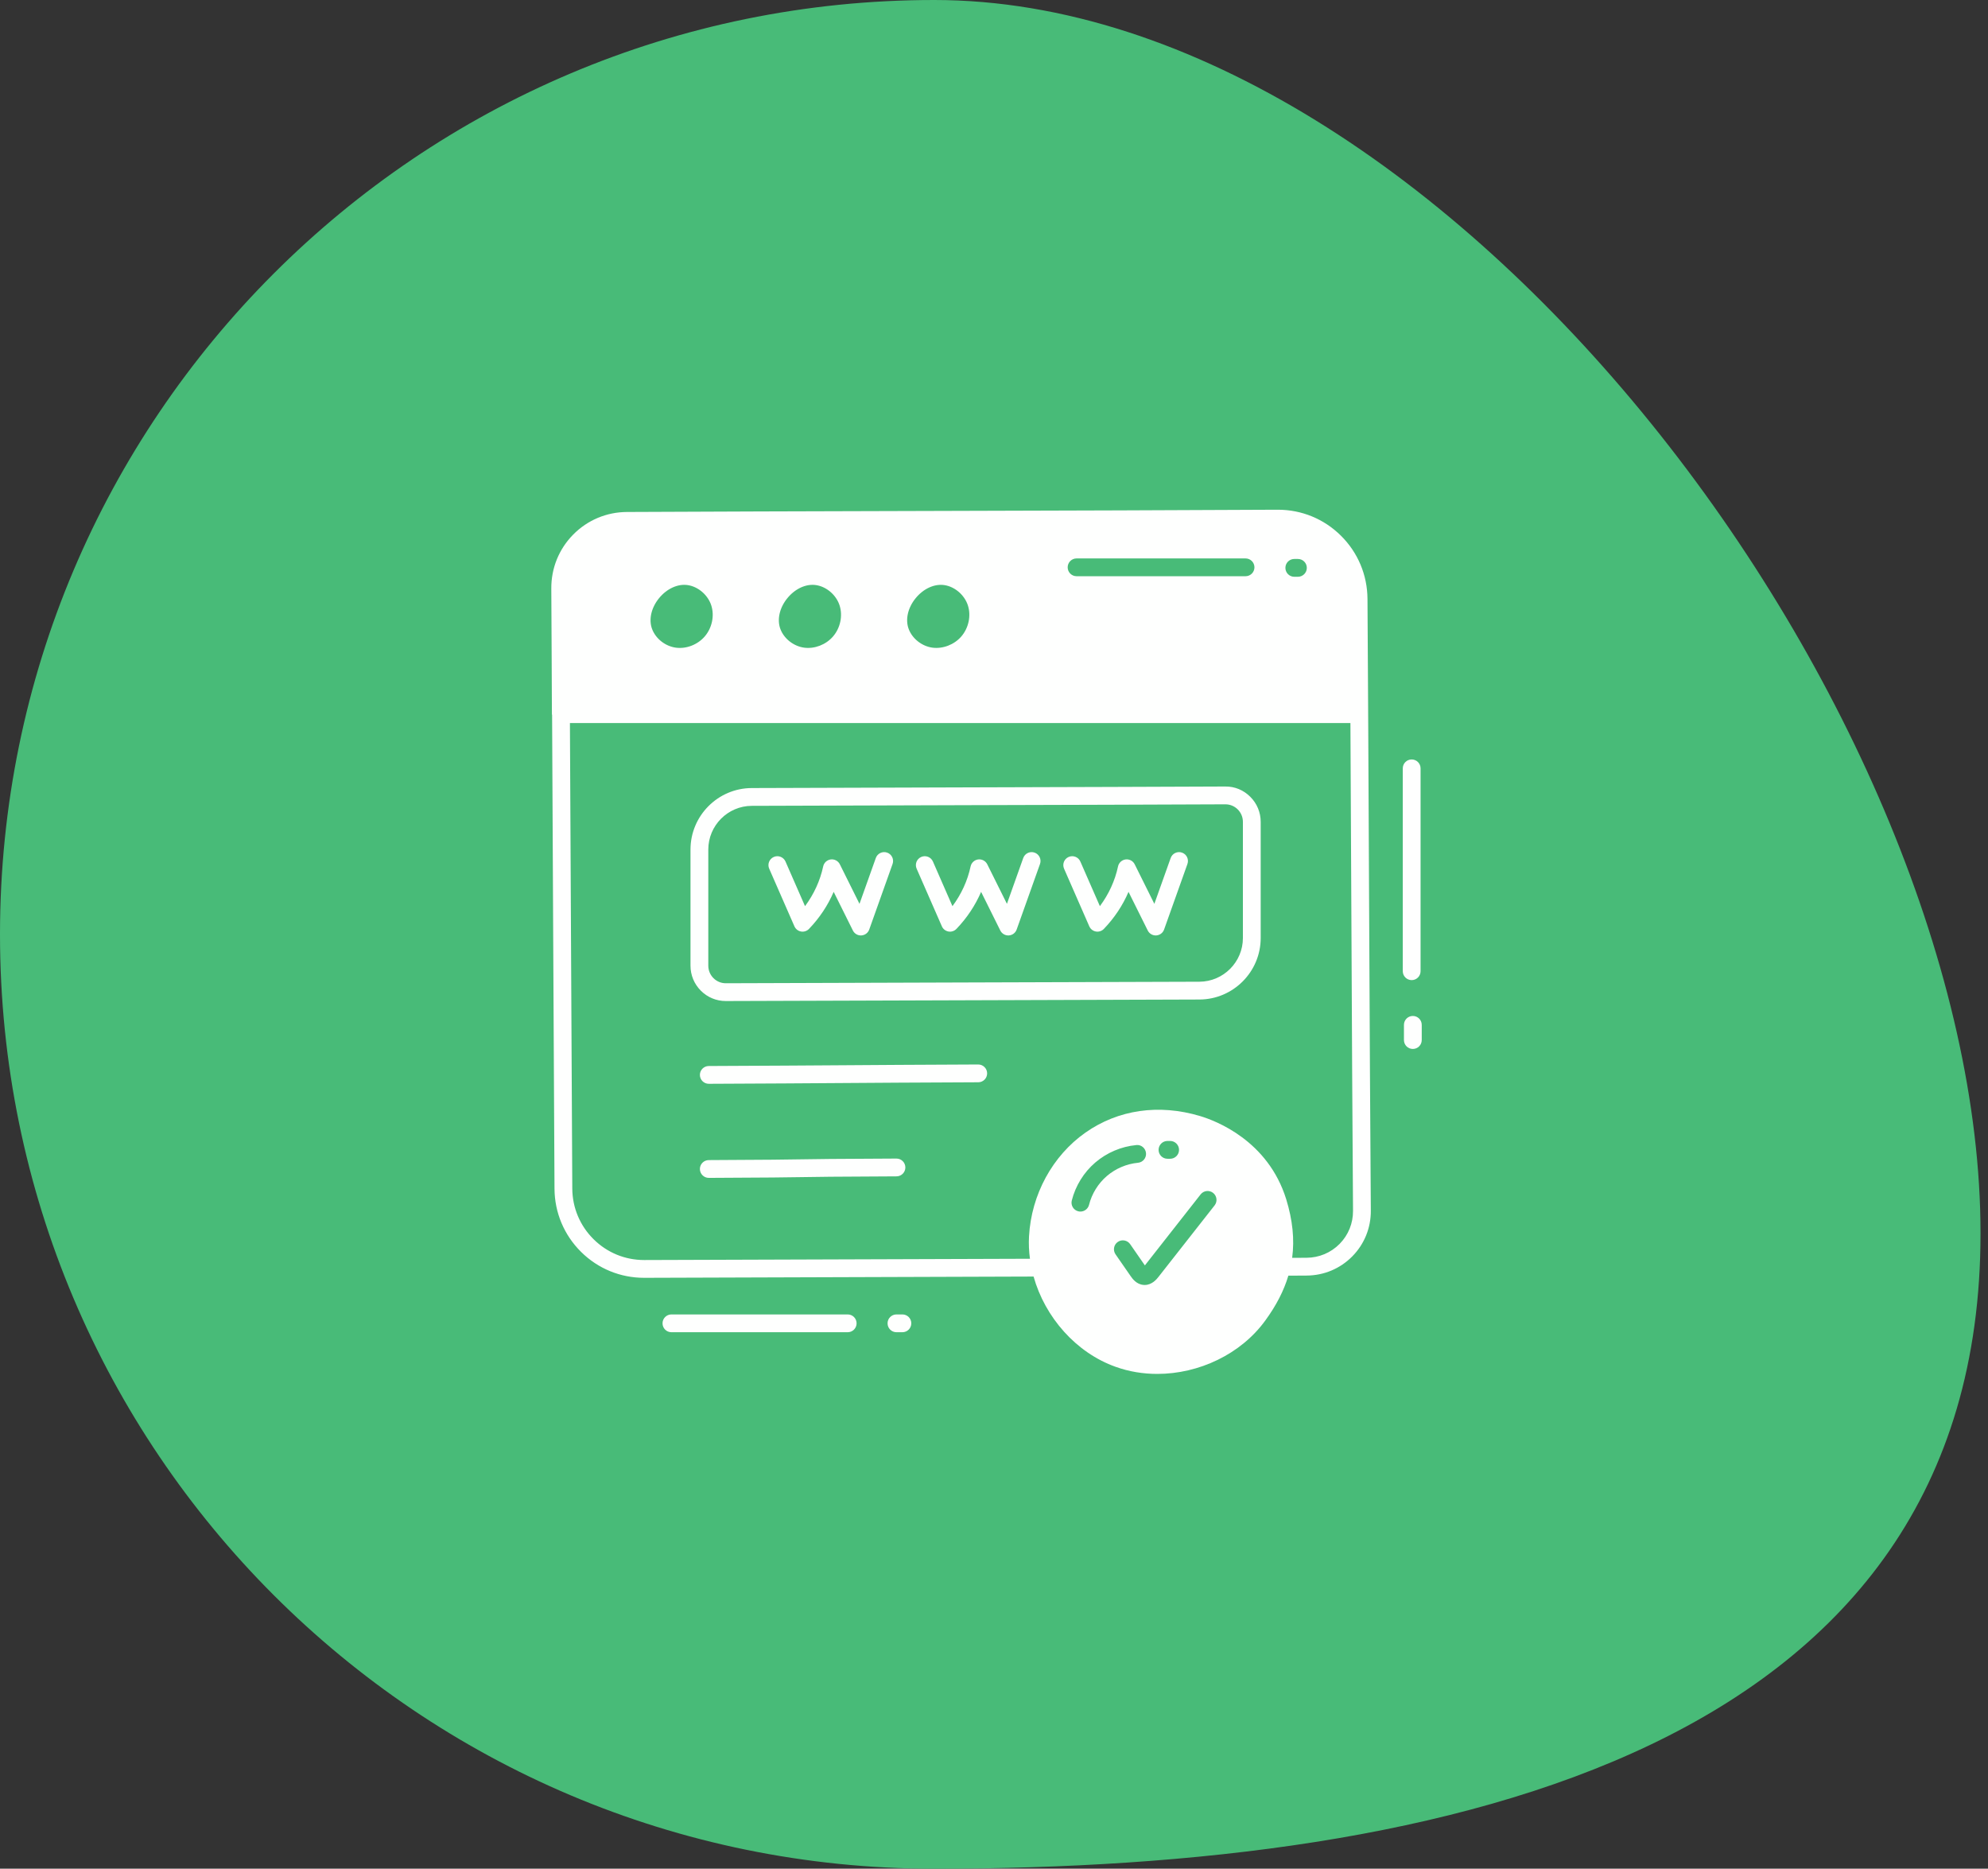 <svg xmlns="http://www.w3.org/2000/svg" width="133" height="125" viewBox="0 0 133 125" fill="none"><rect x="0" y="0" width="133" height="125" fill="#333333" stroke="none"/><path d="M132.5 82.5C132.5 117.018 97.018 125 62.5 125C27.982 125 0 97.018 0 62.5C0 27.982 27.982 0 62.5 0C97.018 0 132.5 47.982 132.5 82.5Z" fill="#48BB78"></path><path d="M65.446 71.205H65.443C61.073 71.223 58.656 71.24 56.226 71.257C53.887 71.273 51.535 71.289 47.417 71.307C47.088 71.308 46.823 71.576 46.824 71.904C46.826 72.232 47.092 72.497 47.419 72.497H47.422C51.542 72.48 53.894 72.463 56.234 72.447C58.663 72.43 61.079 72.413 65.448 72.395C65.777 72.394 66.042 72.126 66.041 71.798C66.039 71.47 65.773 71.205 65.446 71.205Z" fill="#FEFFFE"></path><path d="M59.975 77.498H59.972C55.643 77.516 54.621 77.532 53.595 77.549C52.588 77.566 51.576 77.582 47.417 77.6C47.088 77.601 46.823 77.869 46.824 78.197C46.826 78.525 47.092 78.79 47.419 78.79H47.422C51.591 78.773 52.605 78.756 53.614 78.74C54.638 78.723 55.658 78.706 59.977 78.688C60.306 78.687 60.571 78.419 60.57 78.091C60.568 77.763 60.302 77.498 59.975 77.498Z" fill="#FEFFFE"></path><path d="M69.148 85.39C69.91 88.108 71.984 90.488 74.647 91.432C75.538 91.751 76.48 91.903 77.425 91.903C80.207 91.903 83.02 90.585 84.657 88.322C85.385 87.323 85.893 86.337 86.193 85.331C86.622 85.329 87.03 85.326 87.412 85.324C88.572 85.319 89.658 84.863 90.469 84.041C91.279 83.221 91.72 82.132 91.71 80.974C91.672 76.248 91.631 67.806 91.59 59.403C91.555 52.111 91.52 44.849 91.487 40.067C91.478 38.461 90.845 36.956 89.706 35.829C88.576 34.71 87.082 34.096 85.493 34.096H85.456C79.85 34.129 70.769 34.154 61.994 34.179C54.178 34.2 46.604 34.222 41.947 34.247C40.585 34.252 39.309 34.787 38.352 35.754C37.395 36.722 36.873 38.006 36.883 39.371C36.891 40.368 36.899 42.171 36.907 43.985L36.924 47.775C36.924 47.795 36.934 47.812 36.936 47.832C36.961 52.379 36.986 57.614 37.01 62.7C37.041 69.111 37.07 75.28 37.097 79.513C37.106 81.115 37.739 82.617 38.878 83.744C40.008 84.862 41.503 85.475 43.091 85.475H43.128M61.252 40.022C61.774 39.377 62.515 39.036 63.183 39.139C63.881 39.244 64.525 39.799 64.751 40.489C64.978 41.184 64.806 42.002 64.314 42.574C63.838 43.126 63.075 43.416 62.378 43.323C61.672 43.224 61.035 42.723 60.792 42.074C60.557 41.448 60.733 40.661 61.252 40.022ZM55.731 42.574C55.255 43.126 54.497 43.418 53.794 43.323C53.089 43.224 52.451 42.723 52.208 42.074C51.974 41.448 52.15 40.661 52.668 40.022C53.191 39.376 53.932 39.035 54.599 39.139C55.297 39.244 55.942 39.799 56.167 40.489C56.394 41.184 56.223 42.002 55.731 42.574ZM47.147 42.574C46.671 43.126 45.913 43.42 45.211 43.323C44.505 43.224 43.867 42.723 43.625 42.074C43.39 41.448 43.566 40.661 44.084 40.022C44.608 39.376 45.35 39.035 46.016 39.139C46.713 39.244 47.358 39.799 47.583 40.489C47.81 41.184 47.639 42.002 47.147 42.574ZM71.429 37.949C71.429 37.62 71.695 37.354 72.024 37.354H83.329C83.657 37.354 83.924 37.62 83.924 37.949C83.924 38.278 83.657 38.544 83.329 38.544H72.024C71.695 38.544 71.429 38.278 71.429 37.949ZM86.59 37.39H86.833C87.162 37.39 87.428 37.656 87.428 37.985C87.428 38.314 87.162 38.581 86.833 38.581H86.59C86.261 38.581 85.995 38.314 85.995 37.985C85.995 37.656 86.261 37.39 86.59 37.39ZM72.282 81.043C72.233 81.043 72.185 81.038 72.136 81.025C71.817 80.946 71.624 80.622 71.704 80.304C71.95 79.324 72.507 78.421 73.274 77.764C74.04 77.106 75.015 76.69 76.021 76.595C76.346 76.556 76.638 76.803 76.67 77.131C76.701 77.458 76.461 77.749 76.133 77.779C75.371 77.852 74.63 78.167 74.049 78.667C73.468 79.165 73.045 79.85 72.858 80.593C72.79 80.863 72.548 81.043 72.282 81.043ZM74.782 83.074C75.052 82.887 75.423 82.955 75.61 83.225L76.594 84.645L80.323 79.895C80.525 79.636 80.9 79.591 81.159 79.795C81.417 79.998 81.462 80.372 81.259 80.63L77.511 85.404C77.39 85.558 77.078 85.954 76.58 85.954C76.558 85.954 76.534 85.953 76.512 85.951C76.028 85.916 75.759 85.529 75.644 85.364L74.631 83.903C74.444 83.632 74.511 83.261 74.782 83.074ZM77.511 76.916C77.511 76.587 77.778 76.32 78.106 76.32H78.284C78.613 76.32 78.879 76.587 78.879 76.916C78.879 77.245 78.613 77.511 78.284 77.511H78.106C77.778 77.511 77.511 77.245 77.511 76.916ZM43.122 84.285H43.092C41.819 84.285 40.62 83.793 39.715 82.897C38.802 81.994 38.295 80.79 38.287 79.506C38.261 75.273 38.231 69.105 38.201 62.695C38.177 57.809 38.153 52.785 38.129 48.367H90.345C90.363 51.808 90.382 55.603 90.4 59.408C90.441 67.814 90.481 76.257 90.519 80.984C90.527 81.822 90.208 82.612 89.622 83.206C89.035 83.8 88.248 84.13 87.406 84.134C87.103 84.136 86.78 84.137 86.447 84.139C86.612 82.902 86.478 81.616 86.05 80.22C84.829 76.284 81.325 74.963 80.28 74.652C77.527 73.83 74.806 74.225 72.618 75.761C70.411 77.312 68.999 79.905 68.843 82.697C68.814 83.2 68.839 83.703 68.905 84.2" fill="#FEFFFE"></path><path d="M81.969 52.611C77.745 52.631 71.381 52.649 64.975 52.668C59.723 52.682 54.443 52.698 50.29 52.714C48.032 52.722 46.195 54.567 46.195 56.827V64.594C46.195 65.23 46.443 65.826 46.892 66.273C47.337 66.717 47.928 66.961 48.557 66.961H48.568C52.873 66.943 58.834 66.925 64.779 66.909C70.431 66.892 76.066 66.876 80.246 66.859C82.505 66.85 84.342 65.004 84.342 62.745V54.978C84.342 54.342 84.095 53.746 83.645 53.298C83.197 52.853 82.619 52.603 81.969 52.611ZM83.152 62.745C83.152 64.351 81.846 65.662 80.241 65.669C76.062 65.686 70.427 65.702 64.775 65.718C58.831 65.735 52.868 65.753 48.562 65.771H48.557C48.246 65.771 47.953 65.65 47.732 65.43C47.509 65.207 47.386 64.911 47.386 64.594V56.827C47.386 55.221 48.69 53.91 50.294 53.904C54.447 53.889 59.727 53.873 64.978 53.858C71.385 53.84 77.75 53.822 81.974 53.802H81.98C82.292 53.802 82.585 53.923 82.806 54.142C83.029 54.365 83.152 54.661 83.152 54.978V62.745Z" fill="#FEFFFE"></path><path d="M94.443 65.561C94.772 65.561 95.038 65.294 95.038 64.965V51.396C95.038 51.067 94.772 50.801 94.443 50.801C94.114 50.801 93.848 51.067 93.848 51.396V64.965C93.848 65.294 94.114 65.561 94.443 65.561Z" fill="#FEFFFE"></path><path d="M94.521 67.959C94.192 67.959 93.926 68.225 93.926 68.554V69.571C93.926 69.9 94.192 70.166 94.521 70.166C94.85 70.166 95.116 69.9 95.116 69.571V68.554C95.116 68.225 94.85 67.959 94.521 67.959Z" fill="#FEFFFE"></path><path d="M56.712 87.924H44.919C44.591 87.924 44.324 88.19 44.324 88.519C44.324 88.848 44.591 89.114 44.919 89.114H56.712C57.041 89.114 57.307 88.848 57.307 88.519C57.307 88.19 57.041 87.924 56.712 87.924Z" fill="#FEFFFE"></path><path d="M60.372 87.924H59.974C59.645 87.924 59.379 88.19 59.379 88.519C59.379 88.848 59.645 89.114 59.974 89.114H60.372C60.701 89.114 60.967 88.848 60.967 88.519C60.967 88.19 60.701 87.924 60.372 87.924Z" fill="#FEFFFE"></path><path d="M59.353 57.033C59.043 56.923 58.703 57.084 58.593 57.394L57.501 60.459L56.187 57.815C56.074 57.588 55.83 57.459 55.58 57.489C55.328 57.521 55.125 57.708 55.072 57.956C54.868 58.909 54.453 59.813 53.857 60.614L52.551 57.629C52.419 57.328 52.067 57.19 51.767 57.323C51.466 57.455 51.328 57.805 51.46 58.107L53.148 61.963C53.228 62.145 53.393 62.275 53.589 62.31C53.784 62.346 53.984 62.279 54.122 62.137C54.828 61.403 55.386 60.563 55.774 59.657L57.059 62.243C57.16 62.446 57.367 62.573 57.592 62.573C57.604 62.573 57.615 62.573 57.627 62.572C57.866 62.558 58.073 62.403 58.153 62.178L59.714 57.793C59.825 57.484 59.663 57.143 59.353 57.033Z" fill="#FEFFFE"></path><path d="M69.217 57.033C68.907 56.923 68.566 57.084 68.456 57.394L67.365 60.459L66.05 57.815C65.937 57.588 65.694 57.459 65.443 57.489C65.192 57.521 64.988 57.708 64.935 57.956C64.732 58.909 64.316 59.814 63.72 60.614L62.414 57.629C62.283 57.328 61.931 57.19 61.63 57.323C61.329 57.455 61.192 57.805 61.324 58.107L63.012 61.963C63.091 62.145 63.257 62.275 63.452 62.31C63.647 62.346 63.848 62.279 63.986 62.137C64.691 61.403 65.249 60.563 65.637 59.658L66.922 62.243C67.023 62.446 67.23 62.573 67.455 62.573C67.467 62.573 67.479 62.573 67.491 62.572C67.729 62.558 67.936 62.403 68.016 62.178L69.578 57.793C69.688 57.484 69.526 57.143 69.217 57.033Z" fill="#FEFFFE"></path><path d="M79.08 57.033C78.77 56.923 78.43 57.084 78.32 57.394L77.228 60.459L75.913 57.815C75.801 57.588 75.557 57.459 75.306 57.489C75.055 57.521 74.851 57.708 74.798 57.956C74.595 58.909 74.18 59.814 73.584 60.614L72.277 57.629C72.146 57.328 71.795 57.19 71.493 57.323C71.192 57.455 71.055 57.805 71.187 58.107L72.875 61.963C72.955 62.145 73.12 62.275 73.316 62.31C73.51 62.346 73.711 62.279 73.849 62.137C74.555 61.403 75.112 60.563 75.5 59.658L76.786 62.243C76.887 62.446 77.094 62.573 77.318 62.573C77.33 62.573 77.342 62.573 77.354 62.572C77.592 62.558 77.799 62.403 77.879 62.178L79.441 57.793C79.551 57.484 79.39 57.143 79.08 57.033Z" fill="#FEFFFE"></path></svg>
